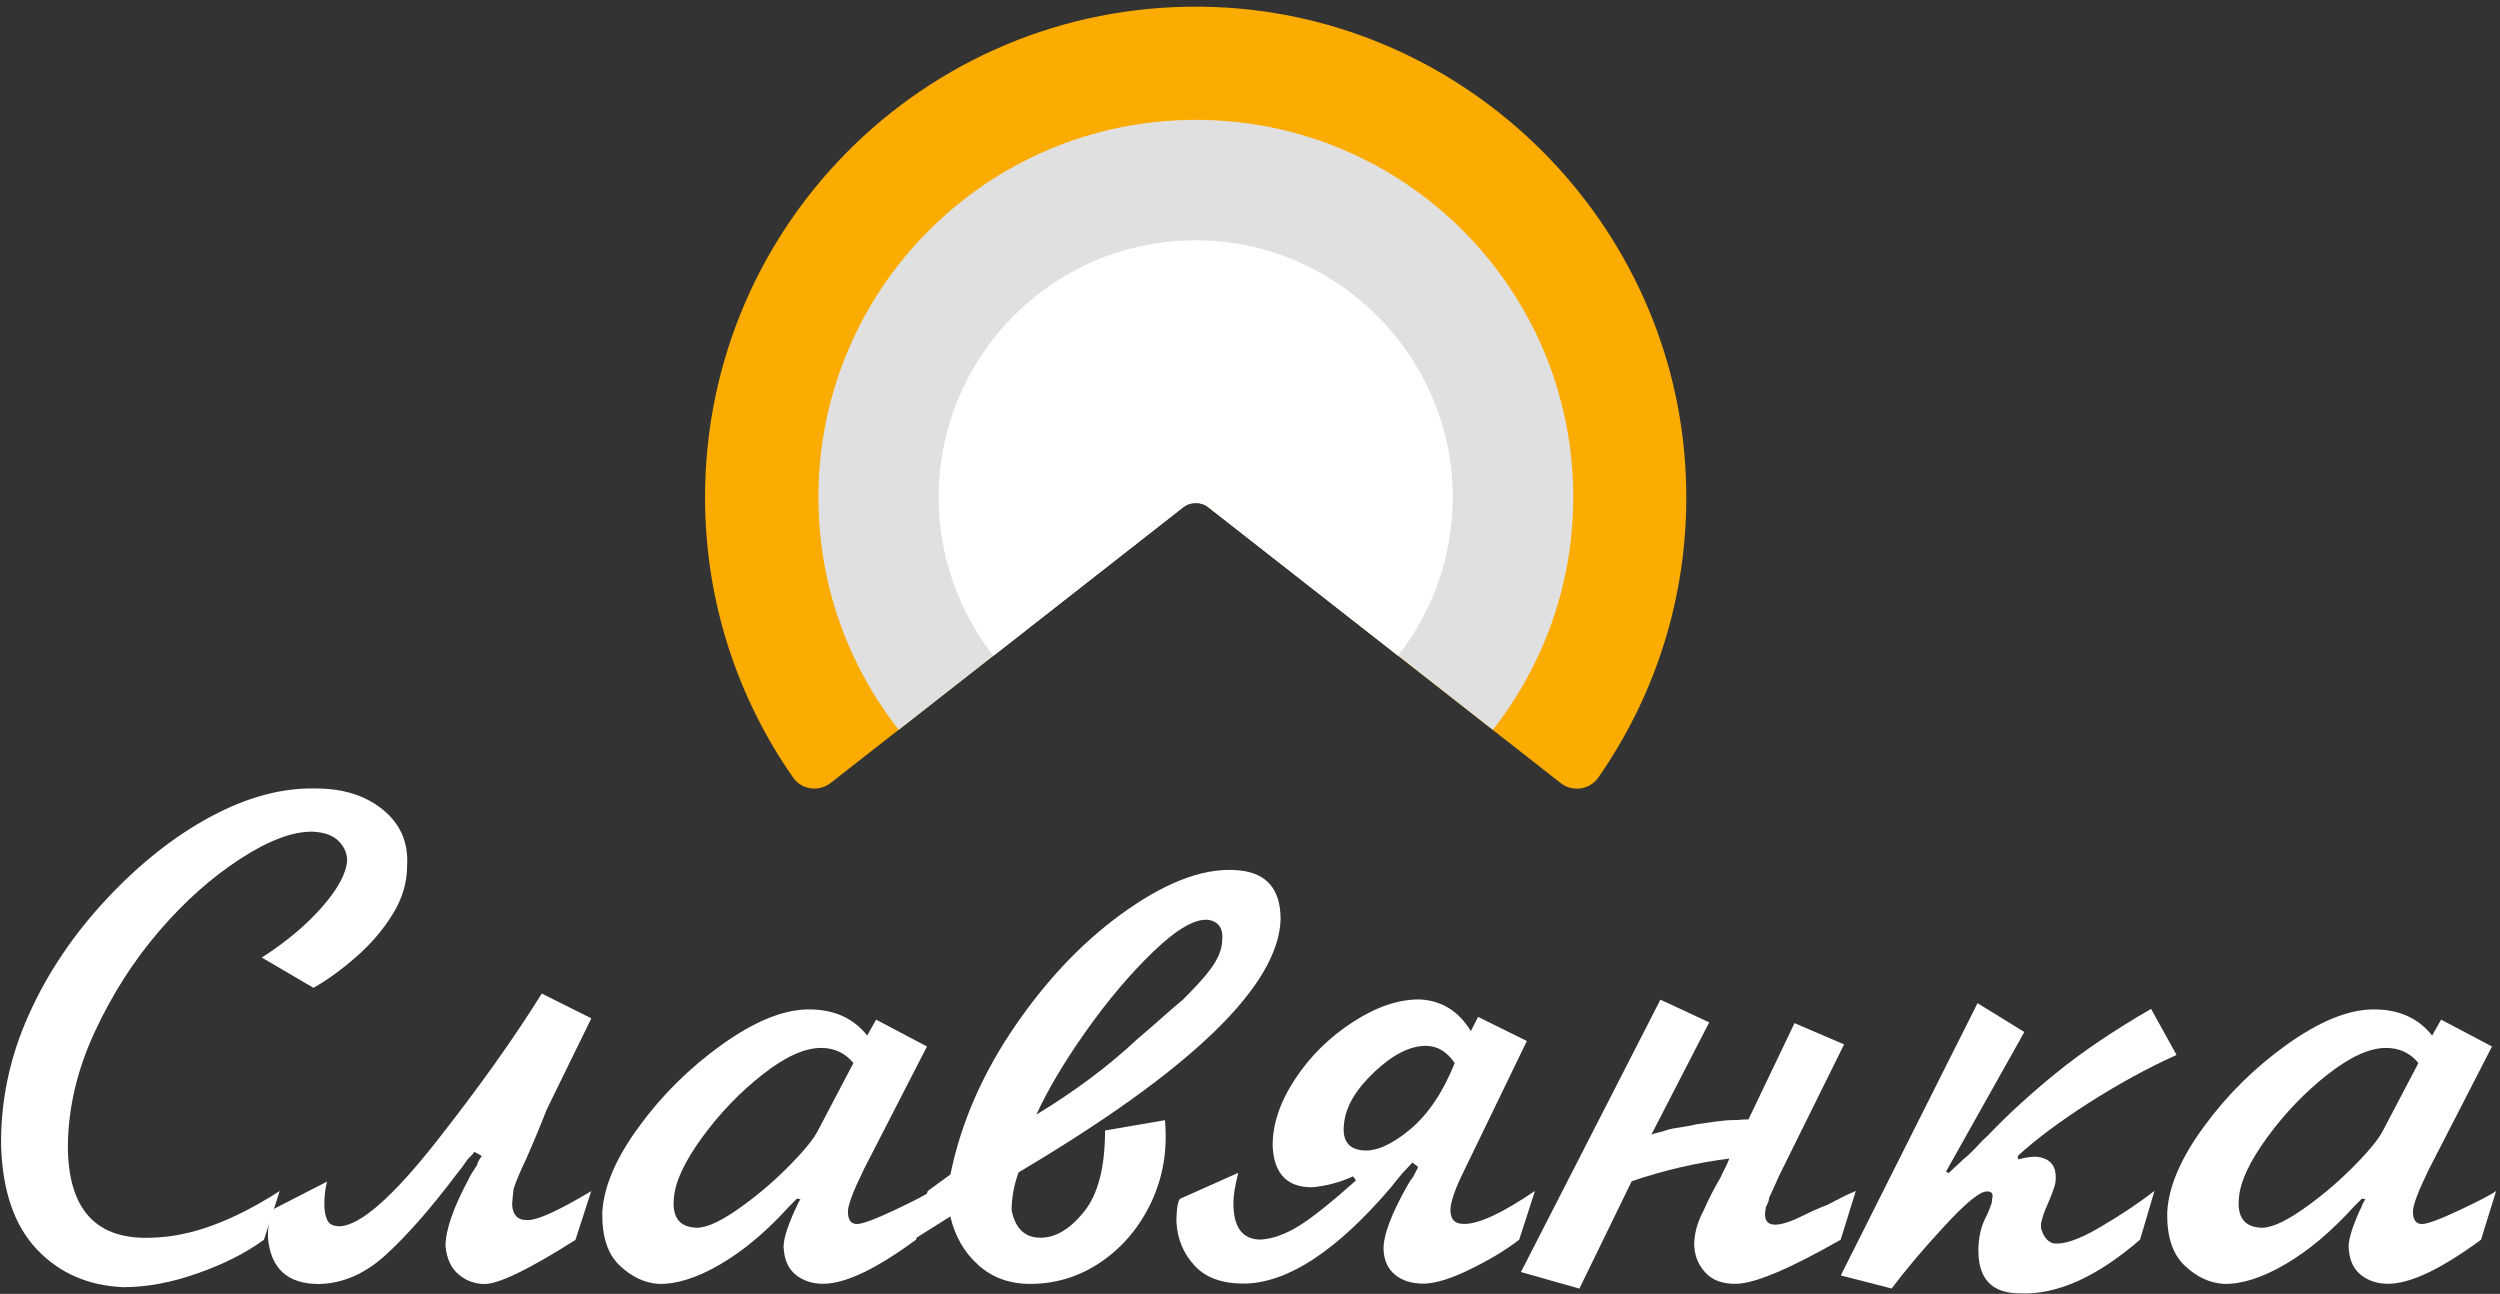 <?xml version="1.0" encoding="UTF-8"?> <svg xmlns="http://www.w3.org/2000/svg" width="228" height="118" viewBox="0 0 228 118" fill="none"><rect x="0" y="0" width="228" height="118" fill="#333333" stroke="none"/> <path d="M109.05 45.35L142.34 71.42C143.41 72.26 144.98 72.03 145.76 70.92C151.15 63.19 154.18 53.69 153.75 43.46C152.79 20.32 133.9 1.51 110.76 0.64C85.27 -0.31 64.3 20.07 64.3 45.35C64.3 54.86 67.27 63.67 72.33 70.91C73.11 72.03 74.67 72.25 75.75 71.41L109.05 45.35Z" fill="#FCAC00"></path> <path d="M109.05 45.35L136.15 66.56C140.73 60.71 143.48 53.35 143.48 45.35C143.48 26.34 128.07 10.93 109.06 10.93C90.05 10.93 74.64 26.34 74.64 45.35C74.64 53.36 77.38 60.72 81.97 66.56L109.05 45.35Z" fill="#E0E0E0"></path> <path d="M110.25 46.3L127.5 59.8C130.86 55.51 132.77 50.03 132.46 44.1C131.84 32.32 122.3 22.68 110.53 21.96C96.91 21.12 85.61 31.92 85.61 45.36C85.61 50.81 87.48 55.83 90.6 59.81L107.85 46.31C108.55 45.74 109.54 45.74 110.25 46.3Z" fill="white"></path> <path d="M25.51 108.62L24.07 113.07C22.4 114.28 20.37 115.31 17.98 116.14C15.6 116.98 13.36 117.39 11.27 117.39C8.05 117.26 5.41 116.11 3.36 113.94C1.31 111.77 0.22 108.61 0.1 104.47C0.06 100.37 0.89 96.41 2.61 92.58C4.32 88.75 6.7 85.22 9.73 81.98C12.76 78.74 15.94 76.23 19.27 74.45C22.6 72.67 25.78 71.83 28.84 71.91C31.31 71.91 33.34 72.56 34.93 73.85C36.52 75.15 37.25 76.84 37.13 78.93C37.13 80.48 36.69 81.96 35.81 83.38C34.93 84.8 33.82 86.1 32.48 87.27C31.14 88.44 29.85 89.38 28.59 90.09L23.88 87.33C26.14 85.87 27.98 84.32 29.4 82.69C30.82 81.06 31.57 79.66 31.66 78.49C31.66 77.82 31.4 77.23 30.88 76.7C30.36 76.18 29.57 75.9 28.53 75.85C26.73 75.81 24.52 76.63 21.91 78.33C19.3 80.02 16.83 82.22 14.51 84.92C12.19 87.62 10.23 90.68 8.64 94.11C7.05 97.54 6.23 100.99 6.19 104.46C6.19 110.36 8.8 113.16 14.03 112.87C17.46 112.76 21.28 111.34 25.51 108.62Z" fill="white"></path> <path d="M49.41 90.61L53.93 92.87L49.85 101.21C49.56 101.96 49.25 102.72 48.94 103.47C48.63 104.22 48.3 104.98 47.97 105.73C47.43 106.86 47.05 107.76 46.84 108.43C46.76 109.1 46.71 109.6 46.71 109.94C46.79 110.82 47.21 111.26 47.96 111.26C48.8 111.39 50.78 110.51 53.92 108.63L52.48 113.08C48.25 115.76 45.49 117.1 44.2 117.1C43.32 117.1 42.54 116.82 41.85 116.25C41.16 115.69 40.75 114.82 40.63 113.65C40.63 112.19 41.34 110.14 42.76 107.5C42.84 107.29 43.09 106.87 43.51 106.25C43.55 106 43.7 105.73 43.95 105.43L43.26 105.05C43.18 105.18 43.08 105.29 42.98 105.39C42.88 105.49 42.76 105.61 42.64 105.74C42.3 106.24 41.95 106.72 41.57 107.18C39.23 110.28 37.1 112.69 35.2 114.43C33.3 116.17 31.26 117.06 29.08 117.1C26.23 117.1 24.69 115.7 24.44 112.9C24.4 111.98 24.57 111.1 24.94 110.27L29.83 107.76C29.66 108.35 29.58 109.06 29.58 109.89C29.58 110.39 29.66 110.84 29.83 111.24C30 111.64 30.39 111.84 31.02 111.84C32.9 111.71 35.8 109.17 39.71 104.22C43.63 99.24 46.86 94.71 49.41 90.61Z" fill="white"></path> <path d="M79.9 92.99L84.54 95.44L78.77 106.67C77.81 108.64 77.33 109.91 77.33 110.5C77.33 111.25 77.6 111.63 78.15 111.63C78.65 111.63 79.81 111.2 81.63 110.34C83.45 109.48 84.55 108.91 84.92 108.61L83.54 113.06C79.9 115.74 77.08 117.08 75.07 117.08C74.11 117.08 73.29 116.82 72.62 116.3C71.95 115.78 71.57 115.01 71.49 114.01C71.36 113.34 71.7 112.13 72.49 110.37C72.53 110.29 72.57 110.2 72.62 110.12C72.66 110.04 72.7 109.93 72.75 109.81C72.83 109.64 72.92 109.5 73 109.37L72.69 109.31L72.44 109.56L71.94 110.06C69.89 112.32 67.81 114.07 65.7 115.3C63.59 116.53 61.72 117.13 60.08 117.09C58.78 117.01 57.59 116.44 56.5 115.4C55.41 114.36 54.89 112.74 54.93 110.57C55.06 108.23 56.17 105.61 58.29 102.73C60.4 99.84 62.92 97.36 65.85 95.26C68.78 93.17 71.37 92.1 73.63 92.06C75.97 92.02 77.79 92.81 79.09 94.44L79.9 92.99ZM77.83 96.95C77.08 96.03 76.09 95.57 74.88 95.57C73.37 95.57 71.6 96.38 69.55 97.99C67.5 99.6 65.67 101.5 64.06 103.7C62.45 105.9 61.58 107.75 61.46 109.25C61.29 110.92 61.9 111.82 63.28 111.95C64.16 112.08 65.43 111.56 67.11 110.41C68.78 109.26 70.34 107.96 71.78 106.52C73.22 105.08 74.15 103.96 74.57 103.16L77.83 96.95Z" fill="white"></path> <path d="M84.61 108.62L86.68 107.11C87.64 102.38 89.64 97.82 92.67 93.43C95.7 89.04 99.12 85.52 102.93 82.89C106.74 80.25 110.1 79.08 113.03 79.38C115.54 79.63 116.79 81.12 116.79 83.83C116.62 89.89 108.65 97.59 92.89 106.92C92.47 108.09 92.26 109.24 92.26 110.37C92.59 112.04 93.47 112.88 94.89 112.88C96.27 112.88 97.6 112.09 98.87 110.5C100.15 108.91 100.78 106.44 100.78 103.1L106.24 102.16C106.49 104.84 106.08 107.32 105.02 109.59C103.95 111.87 102.44 113.69 100.47 115.05C98.5 116.41 96.33 117.09 93.95 117.09C92.07 117.09 90.49 116.52 89.21 115.36C87.93 114.21 87.09 112.74 86.67 110.94L83.28 113.07L84.61 108.62ZM94.52 101.65C98.03 99.52 101.11 97.22 103.74 94.75C104.58 94.04 105.36 93.36 106.09 92.71C106.82 92.06 107.42 91.55 107.88 91.17C109.05 90 109.87 89.1 110.33 88.47C111.04 87.55 111.42 86.67 111.46 85.84C111.59 84.71 111.17 84.06 110.21 83.89C109 83.76 107.32 84.73 105.19 86.78C103.06 88.83 101 91.27 99.01 94.09C97.02 96.91 95.53 99.44 94.52 101.65Z" fill="white"></path> <path d="M134.8 92.74L139.25 94.94L133.6 106.61C132.72 108.37 132.28 109.62 132.28 110.37C132.28 111.21 132.68 111.62 133.47 111.62C134.81 111.66 136.98 110.66 139.99 108.61L138.55 113.06C137.42 113.94 135.98 114.82 134.22 115.69C132.46 116.57 131.02 117.03 129.89 117.07C128.76 117.07 127.87 116.8 127.22 116.25C126.57 115.71 126.23 114.95 126.18 113.99C126.14 112.69 126.89 110.69 128.44 107.97C128.57 107.76 128.67 107.6 128.75 107.5C128.83 107.4 128.92 107.26 129 107.09C129.08 106.92 129.16 106.79 129.22 106.68C129.28 106.58 129.31 106.48 129.31 106.4L128.81 106.02C128.68 106.15 128.56 106.28 128.43 106.43C128.3 106.58 128.14 106.75 127.93 106.96C127.51 107.46 127.16 107.9 126.86 108.28C121.97 114.01 117.55 116.94 113.62 117.06C111.57 117.1 110.02 116.57 108.98 115.46C107.93 114.35 107.37 113 107.29 111.41C107.29 110.37 107.39 109.67 107.6 109.34L112.93 106.96C112.64 108.13 112.49 109.01 112.49 109.6C112.45 111.9 113.28 113.05 115 113.05C116.09 112.97 117.23 112.56 118.42 111.83C119.61 111.1 121.36 109.71 123.66 107.66L123.41 107.28C122.24 107.82 120.98 108.16 119.65 108.28C117.39 108.28 116.2 107.05 116.07 104.58C116.03 102.61 116.7 100.58 118.08 98.46C119.46 96.35 121.24 94.59 123.41 93.19C125.58 91.79 127.63 91.11 129.56 91.15C131.53 91.28 133.05 92.24 134.14 94.04L134.8 92.74ZM132.67 96.95C131.96 95.91 131.08 95.38 130.04 95.38C128.58 95.38 127 96.19 125.3 97.8C123.61 99.41 122.7 100.99 122.57 102.54C122.4 104.05 123.01 104.84 124.39 104.92C125.56 105 126.97 104.36 128.63 102.98C130.27 101.59 131.62 99.58 132.67 96.95Z" fill="white"></path> <path d="M151.43 91.17L155.88 93.24L150.61 103.47C150.86 103.39 151.08 103.32 151.27 103.28C151.46 103.24 151.62 103.2 151.74 103.15C152.07 103.02 152.52 102.92 153.09 102.84C153.65 102.76 154.21 102.65 154.75 102.53C155.34 102.45 155.92 102.36 156.51 102.28C157.09 102.2 157.64 102.15 158.14 102.15C158.35 102.15 158.55 102.14 158.74 102.12C158.93 102.1 159.17 102.09 159.46 102.09L163.66 93.31L168.18 95.25L162.22 107.3C162.14 107.51 161.84 108.16 161.34 109.25C161.34 109.38 161.31 109.51 161.25 109.66C161.19 109.81 161.11 109.96 161.03 110.13C161.03 110.26 161.02 110.36 161 110.44C160.98 110.52 160.97 110.63 160.97 110.75C160.97 111.38 161.28 111.69 161.91 111.69C162.5 111.69 163.37 111.4 164.55 110.81C164.8 110.68 165.04 110.57 165.27 110.46C165.5 110.36 165.74 110.25 165.99 110.15C166.24 110.05 166.47 109.95 166.68 109.87C167.1 109.66 167.49 109.46 167.84 109.27C168.19 109.08 168.67 108.86 169.25 108.61L167.87 113.06C163.27 115.69 160.11 117.03 158.4 117.08C157.15 117.12 156.18 116.78 155.51 116.04C154.84 115.31 154.51 114.42 154.51 113.37C154.55 112.41 154.82 111.45 155.33 110.48C155.83 109.35 156.35 108.33 156.9 107.41C157.03 107.12 157.15 106.86 157.28 106.63C157.41 106.4 157.55 106.08 157.72 105.66C154.71 106.04 151.74 106.73 148.81 107.73L144.04 117.52L138.71 116.01L151.43 91.17Z" fill="white"></path> <path d="M180.35 91.49L184.62 94.12L177.47 106.86L177.72 106.99C177.97 106.74 178.19 106.53 178.38 106.36C178.57 106.19 178.77 106.01 178.98 105.8C179.44 105.42 179.87 105.02 180.27 104.58C180.67 104.14 180.99 103.82 181.24 103.61C183.12 101.64 185.23 99.71 187.58 97.81C189.92 95.91 192.79 93.97 196.18 92.01L198.5 96.21C195.82 97.42 193.15 98.89 190.47 100.6C187.79 102.32 185.64 103.93 184.01 105.43L184.07 105.74C184.66 105.57 185.2 105.49 185.7 105.49C187.04 105.62 187.62 106.39 187.46 107.81C187.42 108.15 187.15 108.9 186.64 110.07C186.47 110.41 186.3 110.91 186.14 111.58V112C186.35 112.75 186.7 113.21 187.21 113.38C188.13 113.55 189.54 113.08 191.44 111.97C193.34 110.86 195.03 109.74 196.49 108.61L195.17 113.06C191.2 116.49 187.54 118.12 184.19 117.95C181.68 117.95 180.43 116.65 180.43 114.06C180.43 112.93 180.64 111.95 181.06 111.11C181.19 110.86 181.28 110.66 181.34 110.51C181.4 110.36 181.5 110.12 181.62 109.79C181.66 109.66 181.68 109.52 181.68 109.35C181.81 108.89 181.66 108.66 181.24 108.66C180.61 108.62 179.32 109.66 177.35 111.8C175.38 113.93 173.77 115.84 172.52 117.51L167.88 116.32L180.35 91.49Z" fill="white"></path> <path d="M222.63 92.99L227.27 95.44L221.5 106.67C220.54 108.64 220.06 109.91 220.06 110.5C220.06 111.25 220.33 111.63 220.88 111.63C221.38 111.63 222.54 111.2 224.36 110.34C226.18 109.48 227.28 108.91 227.65 108.61L226.27 113.06C222.63 115.74 219.81 117.08 217.8 117.08C216.84 117.08 216.02 116.82 215.35 116.3C214.68 115.78 214.3 115.01 214.22 114.01C214.09 113.34 214.43 112.13 215.22 110.37C215.26 110.29 215.3 110.2 215.35 110.12C215.39 110.04 215.43 109.93 215.47 109.81C215.55 109.64 215.64 109.5 215.72 109.37L215.41 109.31L215.16 109.56L214.66 110.06C212.61 112.32 210.53 114.07 208.42 115.3C206.31 116.53 204.44 117.13 202.8 117.09C201.5 117.01 200.31 116.44 199.22 115.4C198.13 114.36 197.61 112.74 197.65 110.57C197.77 108.23 198.89 105.61 201.01 102.73C203.12 99.84 205.64 97.36 208.57 95.26C211.5 93.17 214.09 92.1 216.35 92.06C218.69 92.02 220.51 92.81 221.81 94.44L222.63 92.99ZM220.56 96.95C219.81 96.03 218.82 95.57 217.61 95.57C216.1 95.57 214.33 96.38 212.28 97.99C210.23 99.6 208.4 101.5 206.79 103.7C205.18 105.9 204.31 107.75 204.19 109.25C204.02 110.92 204.63 111.82 206.01 111.95C206.89 112.08 208.16 111.56 209.84 110.41C211.51 109.26 213.07 107.96 214.51 106.52C215.95 105.08 216.88 103.96 217.3 103.16L220.56 96.95Z" fill="white"></path> </svg> 